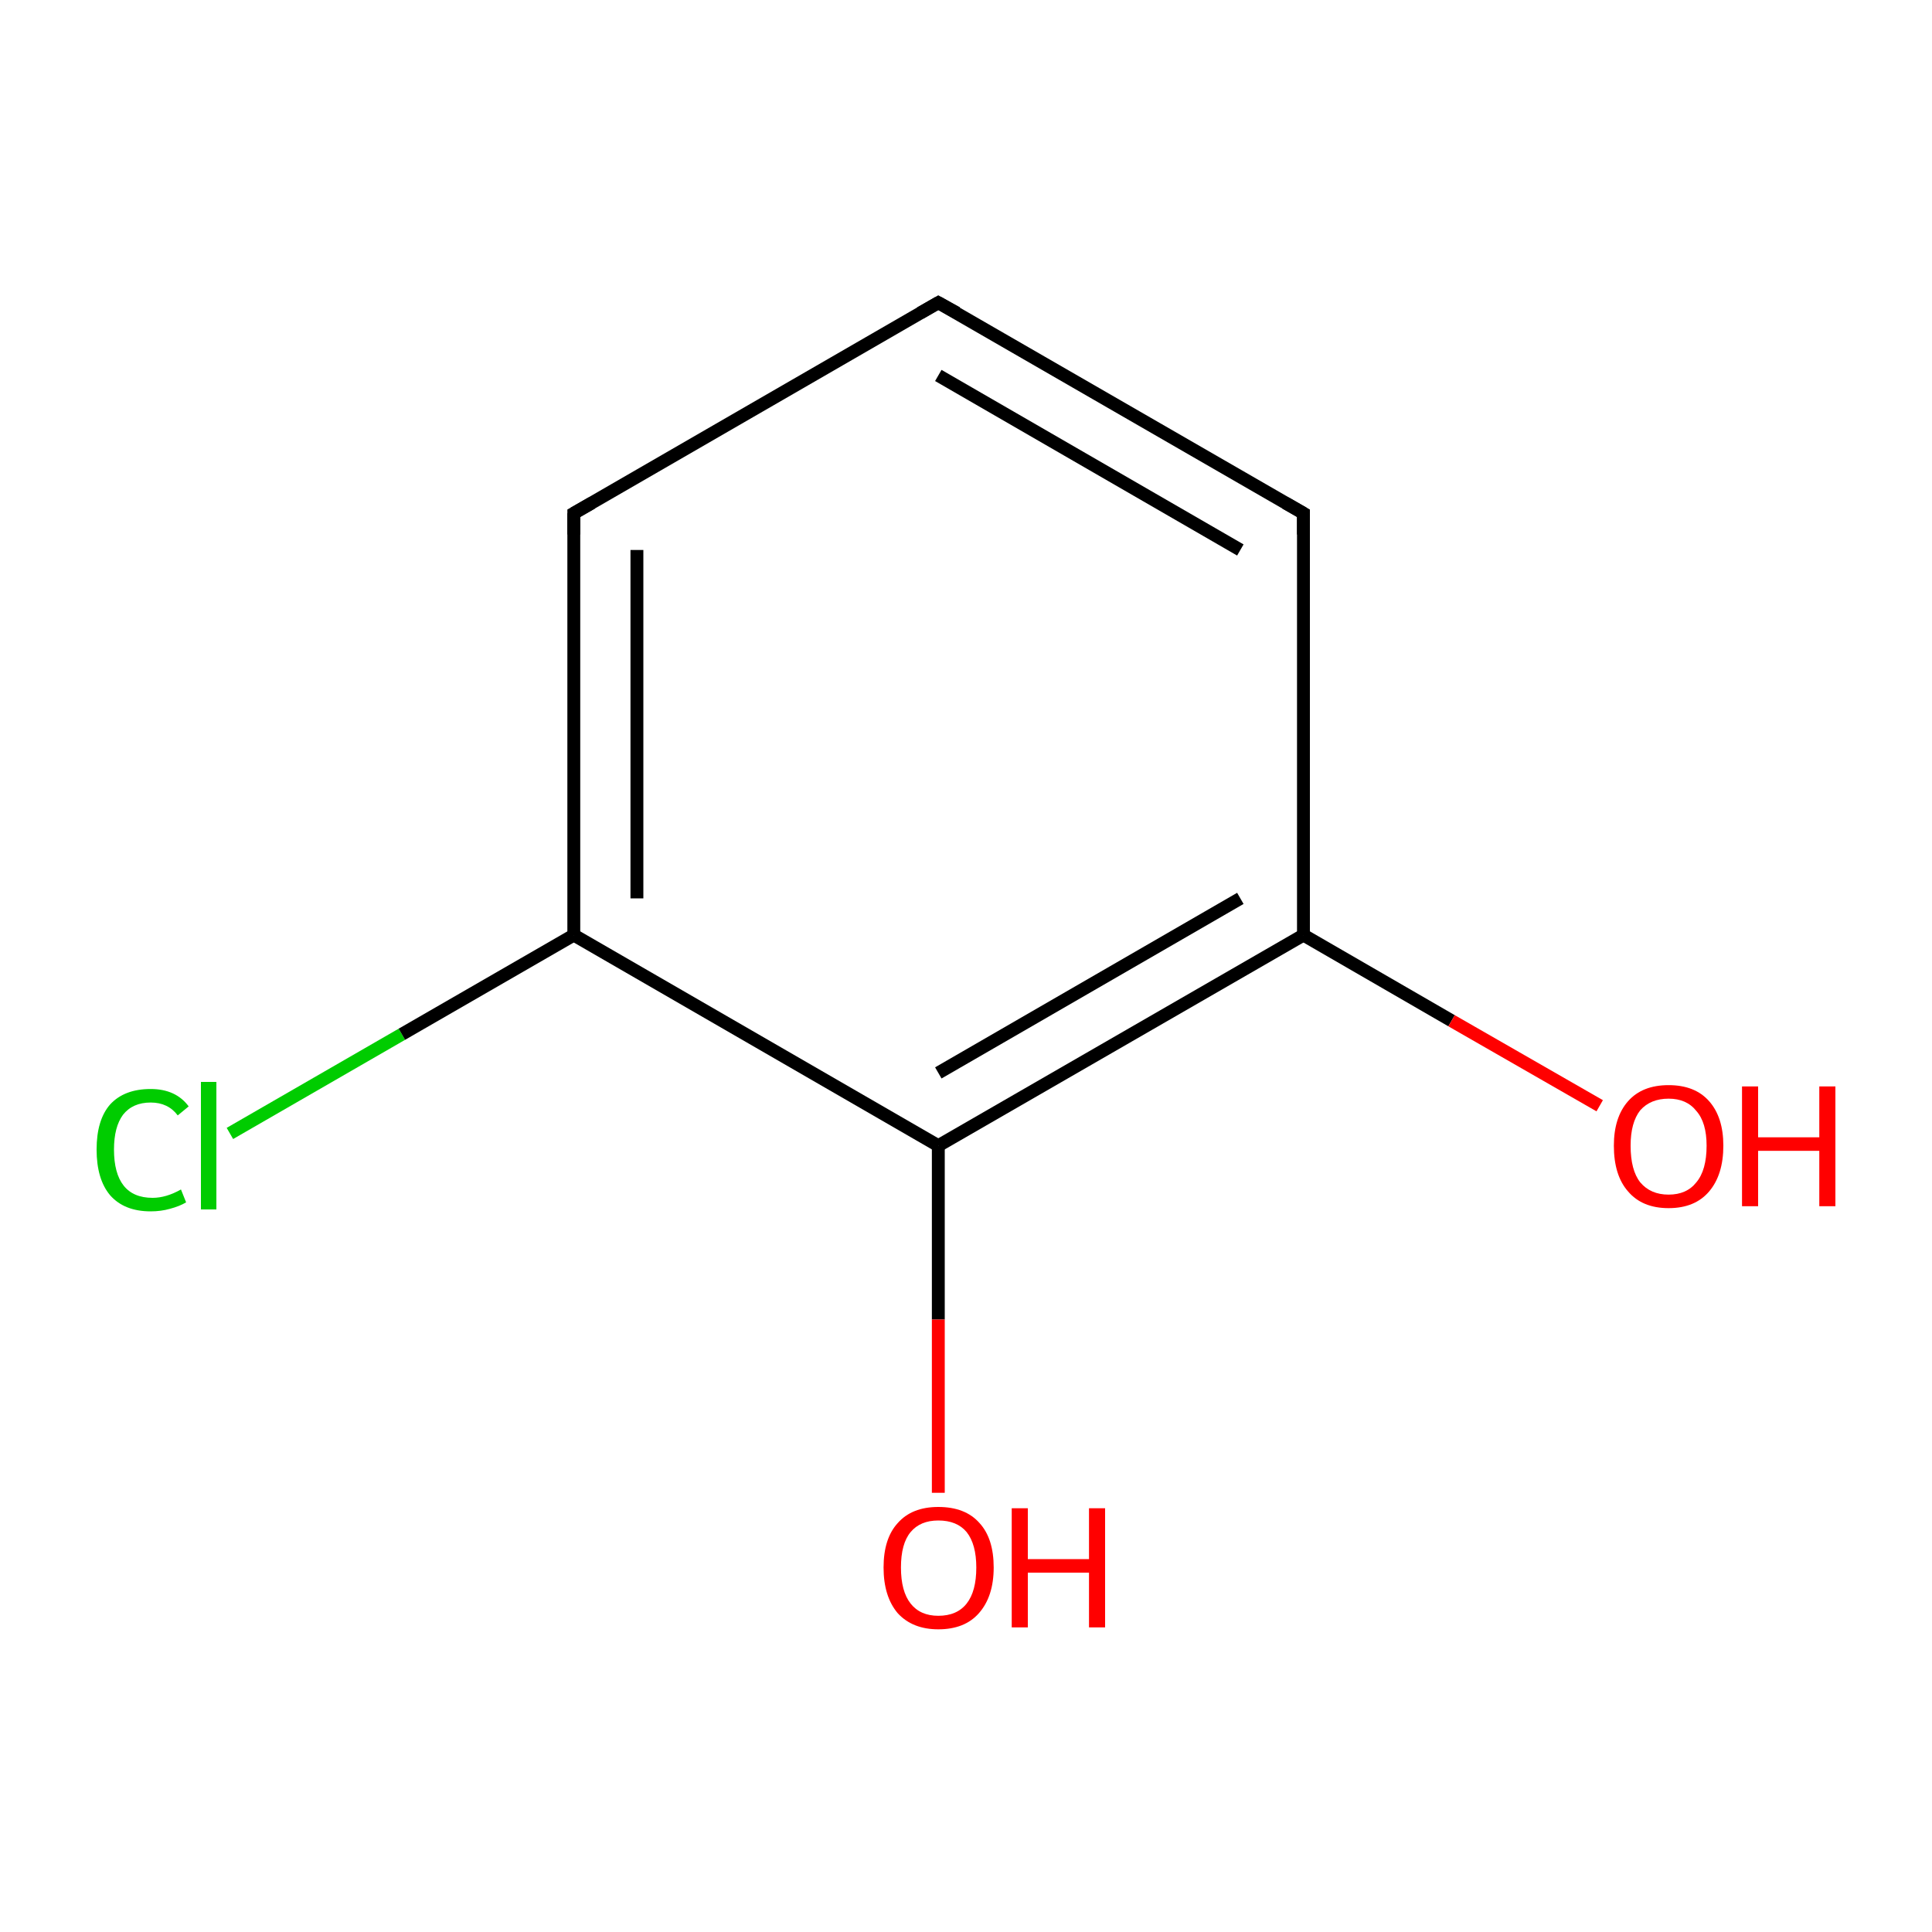 <?xml version='1.0' encoding='iso-8859-1'?>
<svg version='1.1' baseProfile='full'
              xmlns='http://www.w3.org/2000/svg'
                      xmlns:rdkit='http://www.rdkit.org/xml'
                      xmlns:xlink='http://www.w3.org/1999/xlink'
                  xml:space='preserve'
width='300px' height='300px' viewBox='0 0 300 300'>
<!-- END OF HEADER -->
<rect style='opacity:1.0;fill:#FFFFFF;stroke:none' width='300.0' height='300.0' x='0.0' y='0.0'> </rect>
<path class='bond-0 atom-0 atom-1' d='M 35.7,176.0 L 62.4,160.6' style='fill:none;fill-rule:evenodd;stroke:#00CC00;stroke-width:2.0px;stroke-linecap:butt;stroke-linejoin:miter;stroke-opacity:1' />
<path class='bond-0 atom-0 atom-1' d='M 62.4,160.6 L 89.1,145.2' style='fill:none;fill-rule:evenodd;stroke:#000000;stroke-width:2.0px;stroke-linecap:butt;stroke-linejoin:miter;stroke-opacity:1' />
<path class='bond-1 atom-1 atom-2' d='M 89.1,145.2 L 89.1,79.7' style='fill:none;fill-rule:evenodd;stroke:#000000;stroke-width:2.0px;stroke-linecap:butt;stroke-linejoin:miter;stroke-opacity:1' />
<path class='bond-1 atom-1 atom-2' d='M 98.9,139.5 L 98.9,85.4' style='fill:none;fill-rule:evenodd;stroke:#000000;stroke-width:2.0px;stroke-linecap:butt;stroke-linejoin:miter;stroke-opacity:1' />
<path class='bond-2 atom-2 atom-3' d='M 89.1,79.7 L 145.7,47.0' style='fill:none;fill-rule:evenodd;stroke:#000000;stroke-width:2.0px;stroke-linecap:butt;stroke-linejoin:miter;stroke-opacity:1' />
<path class='bond-3 atom-3 atom-4' d='M 145.7,47.0 L 202.4,79.7' style='fill:none;fill-rule:evenodd;stroke:#000000;stroke-width:2.0px;stroke-linecap:butt;stroke-linejoin:miter;stroke-opacity:1' />
<path class='bond-3 atom-3 atom-4' d='M 145.7,58.3 L 192.6,85.4' style='fill:none;fill-rule:evenodd;stroke:#000000;stroke-width:2.0px;stroke-linecap:butt;stroke-linejoin:miter;stroke-opacity:1' />
<path class='bond-4 atom-4 atom-5' d='M 202.4,79.7 L 202.4,145.2' style='fill:none;fill-rule:evenodd;stroke:#000000;stroke-width:2.0px;stroke-linecap:butt;stroke-linejoin:miter;stroke-opacity:1' />
<path class='bond-5 atom-5 atom-6' d='M 202.4,145.2 L 225.4,158.5' style='fill:none;fill-rule:evenodd;stroke:#000000;stroke-width:2.0px;stroke-linecap:butt;stroke-linejoin:miter;stroke-opacity:1' />
<path class='bond-5 atom-5 atom-6' d='M 225.4,158.5 L 248.4,171.7' style='fill:none;fill-rule:evenodd;stroke:#FF0000;stroke-width:2.0px;stroke-linecap:butt;stroke-linejoin:miter;stroke-opacity:1' />
<path class='bond-6 atom-5 atom-7' d='M 202.4,145.2 L 145.7,177.9' style='fill:none;fill-rule:evenodd;stroke:#000000;stroke-width:2.0px;stroke-linecap:butt;stroke-linejoin:miter;stroke-opacity:1' />
<path class='bond-6 atom-5 atom-7' d='M 192.6,139.5 L 145.7,166.6' style='fill:none;fill-rule:evenodd;stroke:#000000;stroke-width:2.0px;stroke-linecap:butt;stroke-linejoin:miter;stroke-opacity:1' />
<path class='bond-7 atom-7 atom-8' d='M 145.7,177.9 L 145.7,204.9' style='fill:none;fill-rule:evenodd;stroke:#000000;stroke-width:2.0px;stroke-linecap:butt;stroke-linejoin:miter;stroke-opacity:1' />
<path class='bond-7 atom-7 atom-8' d='M 145.7,204.9 L 145.7,231.8' style='fill:none;fill-rule:evenodd;stroke:#FF0000;stroke-width:2.0px;stroke-linecap:butt;stroke-linejoin:miter;stroke-opacity:1' />
<path class='bond-8 atom-7 atom-1' d='M 145.7,177.9 L 89.1,145.2' style='fill:none;fill-rule:evenodd;stroke:#000000;stroke-width:2.0px;stroke-linecap:butt;stroke-linejoin:miter;stroke-opacity:1' />
<path d='M 89.1,83.0 L 89.1,79.7 L 91.9,78.1' style='fill:none;stroke:#000000;stroke-width:2.0px;stroke-linecap:butt;stroke-linejoin:miter;stroke-opacity:1;' />
<path d='M 142.9,48.6 L 145.7,47.0 L 148.6,48.6' style='fill:none;stroke:#000000;stroke-width:2.0px;stroke-linecap:butt;stroke-linejoin:miter;stroke-opacity:1;' />
<path d='M 199.6,78.1 L 202.4,79.7 L 202.4,83.0' style='fill:none;stroke:#000000;stroke-width:2.0px;stroke-linecap:butt;stroke-linejoin:miter;stroke-opacity:1;' />
<path class='atom-0' d='M 15.0 178.5
Q 15.0 173.9, 17.1 171.5
Q 19.3 169.1, 23.4 169.1
Q 27.3 169.1, 29.3 171.8
L 27.6 173.2
Q 26.1 171.2, 23.4 171.2
Q 20.6 171.2, 19.1 173.1
Q 17.7 175.0, 17.7 178.5
Q 17.7 182.2, 19.2 184.1
Q 20.7 186.0, 23.7 186.0
Q 25.8 186.0, 28.1 184.7
L 28.9 186.7
Q 27.9 187.3, 26.4 187.7
Q 25.0 188.1, 23.4 188.1
Q 19.3 188.1, 17.1 185.6
Q 15.0 183.1, 15.0 178.5
' fill='#00CC00'/>
<path class='atom-0' d='M 31.2 168.0
L 33.6 168.0
L 33.6 187.8
L 31.2 187.8
L 31.2 168.0
' fill='#00CC00'/>
<path class='atom-6' d='M 250.6 177.9
Q 250.6 173.5, 252.8 171.0
Q 255.0 168.5, 259.1 168.5
Q 263.2 168.5, 265.4 171.0
Q 267.6 173.5, 267.6 177.9
Q 267.6 182.4, 265.4 185.0
Q 263.2 187.6, 259.1 187.6
Q 255.0 187.6, 252.8 185.0
Q 250.6 182.5, 250.6 177.9
M 259.1 185.5
Q 261.9 185.5, 263.4 183.6
Q 265.0 181.7, 265.0 177.9
Q 265.0 174.3, 263.4 172.5
Q 261.9 170.6, 259.1 170.6
Q 256.3 170.6, 254.7 172.4
Q 253.2 174.3, 253.2 177.9
Q 253.2 181.7, 254.7 183.6
Q 256.3 185.5, 259.1 185.5
' fill='#FF0000'/>
<path class='atom-6' d='M 270.5 168.7
L 273.0 168.7
L 273.0 176.6
L 282.5 176.6
L 282.5 168.7
L 285.0 168.7
L 285.0 187.3
L 282.5 187.3
L 282.5 178.7
L 273.0 178.7
L 273.0 187.3
L 270.5 187.3
L 270.5 168.7
' fill='#FF0000'/>
<path class='atom-8' d='M 137.2 243.4
Q 137.2 238.9, 139.4 236.5
Q 141.6 234.0, 145.7 234.0
Q 149.9 234.0, 152.1 236.5
Q 154.3 238.9, 154.3 243.4
Q 154.3 247.9, 152.0 250.5
Q 149.8 253.0, 145.7 253.0
Q 141.7 253.0, 139.4 250.5
Q 137.2 247.9, 137.2 243.4
M 145.7 250.9
Q 148.6 250.9, 150.1 249.0
Q 151.6 247.1, 151.6 243.4
Q 151.6 239.8, 150.1 237.9
Q 148.6 236.1, 145.7 236.1
Q 142.9 236.1, 141.4 237.9
Q 139.9 239.7, 139.9 243.4
Q 139.9 247.1, 141.4 249.0
Q 142.9 250.9, 145.7 250.9
' fill='#FF0000'/>
<path class='atom-8' d='M 157.1 234.2
L 159.6 234.2
L 159.6 242.1
L 169.1 242.1
L 169.1 234.2
L 171.6 234.2
L 171.6 252.7
L 169.1 252.7
L 169.1 244.2
L 159.6 244.2
L 159.6 252.7
L 157.1 252.7
L 157.1 234.2
' fill='#FF0000'/>
</svg>
